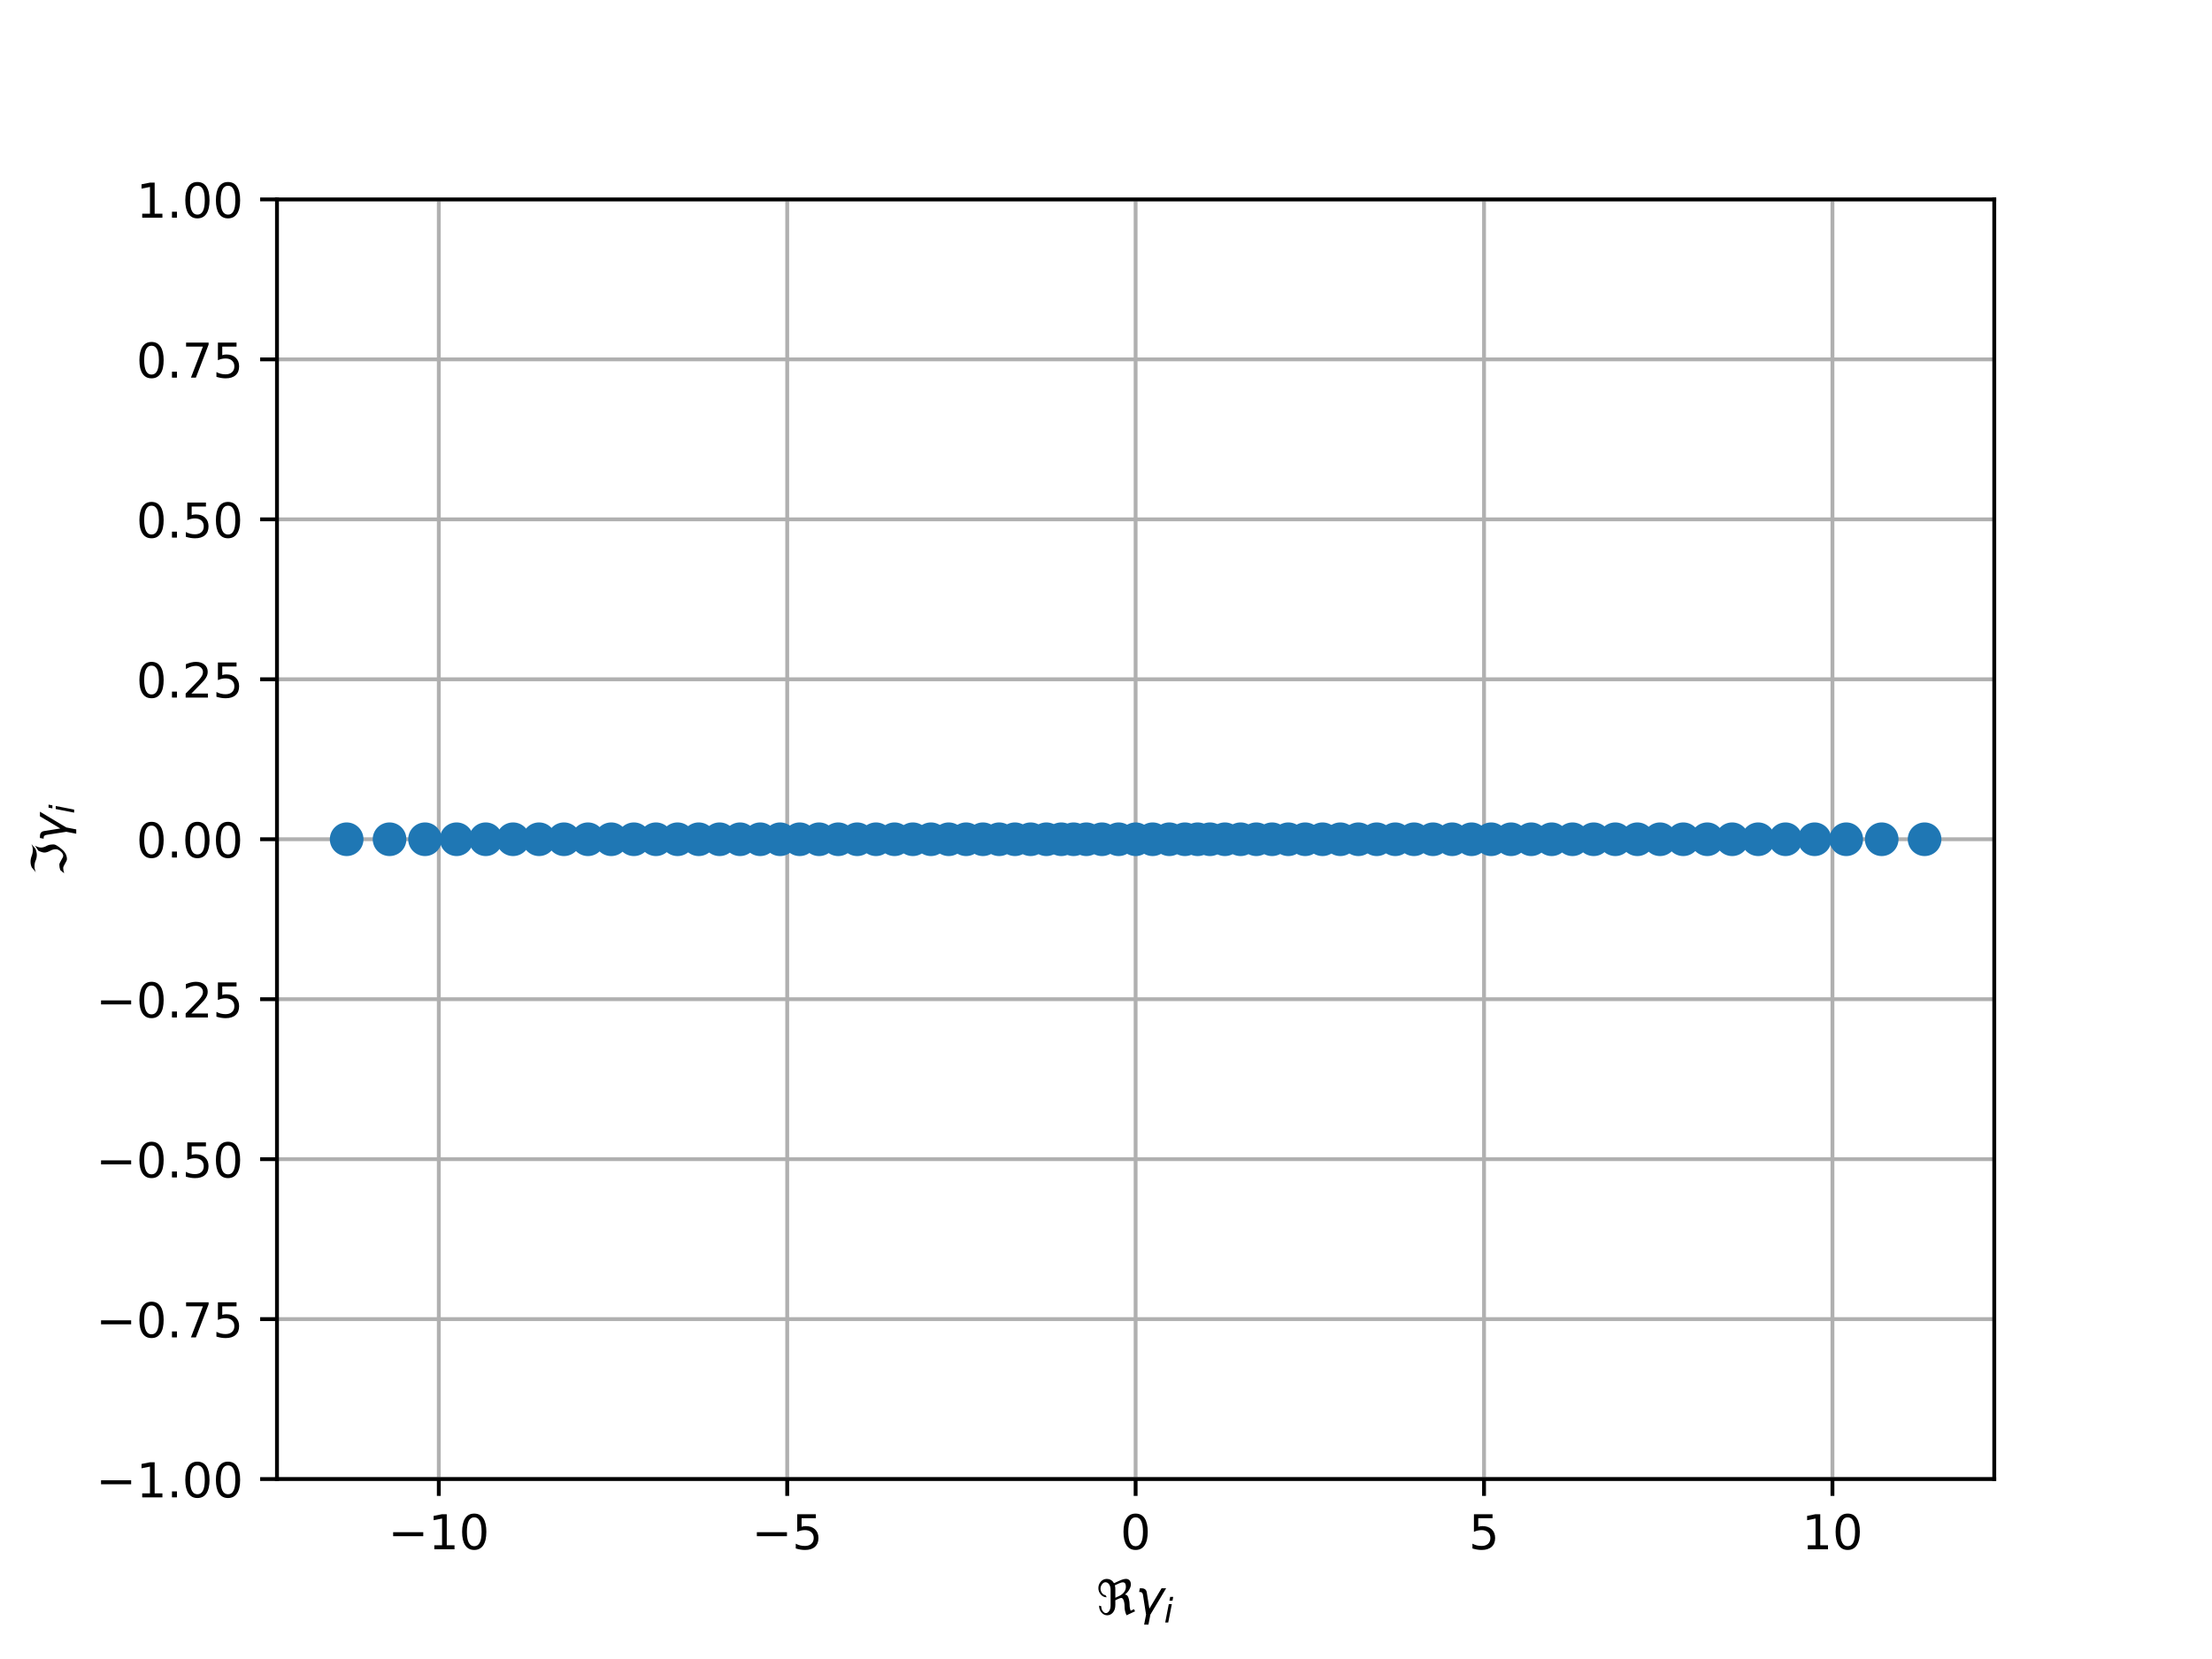<?xml version="1.0" encoding="utf-8" standalone="no"?>
<!DOCTYPE svg PUBLIC "-//W3C//DTD SVG 1.1//EN"
  "http://www.w3.org/Graphics/SVG/1.1/DTD/svg11.dtd">
<!-- Created with matplotlib (http://matplotlib.org/) -->
<svg height="345pt" version="1.1" viewBox="0 0 460 345" width="460pt" xmlns="http://www.w3.org/2000/svg" xmlns:xlink="http://www.w3.org/1999/xlink">
 <defs>
  <style type="text/css">
*{stroke-linecap:butt;stroke-linejoin:round;}
  </style>
 </defs>
 <g id="figure_1">
  <g id="patch_1">
   <path d="M 0 345.6 
L 460.8 345.6 
L 460.8 0 
L 0 0 
z
" style="fill:#ffffff;"/>
  </g>
  <g id="axes_1">
   <g id="patch_2">
    <path d="M 57.6 307.584 
L 414.72 307.584 
L 414.72 41.472 
L 57.6 41.472 
z
" style="fill:#ffffff;"/>
   </g>
   <g id="matplotlib.axis_1">
    <g id="xtick_1">
     <g id="line2d_1">
      <path clip-path="url(#p93aa3ef9ac)" d="M 91.252 307.584 
L 91.252 41.472 
" style="fill:none;stroke:#b0b0b0;stroke-linecap:square;stroke-width:0.8;"/>
     </g>
     <g id="line2d_2">
      <defs>
       <path d="M 0 0 
L 0 3.5 
" id="m03d152bf84" style="stroke:#000000;stroke-width:0.8;"/>
      </defs>
      <g>
       <use style="stroke:#000000;stroke-width:0.8;" x="91.252" xlink:href="#m03d152bf84" y="307.584"/>
      </g>
     </g>
     <g id="text_1">
      <!-- −10 -->
      <defs>
       <path d="M 10.594 35.5 
L 73.188 35.5 
L 73.188 27.203 
L 10.594 27.203 
z
" id="DejaVuSans-2212"/>
       <path d="M 12.406 8.297 
L 28.516 8.297 
L 28.516 63.922 
L 10.984 60.406 
L 10.984 69.391 
L 28.422 72.906 
L 38.281 72.906 
L 38.281 8.297 
L 54.391 8.297 
L 54.391 0 
L 12.406 0 
z
" id="DejaVuSans-31"/>
       <path d="M 31.781 66.406 
Q 24.172 66.406 20.328 58.906 
Q 16.5 51.422 16.5 36.375 
Q 16.5 21.391 20.328 13.891 
Q 24.172 6.391 31.781 6.391 
Q 39.453 6.391 43.281 13.891 
Q 47.125 21.391 47.125 36.375 
Q 47.125 51.422 43.281 58.906 
Q 39.453 66.406 31.781 66.406 
M 31.781 74.219 
Q 44.047 74.219 50.516 64.516 
Q 56.984 54.828 56.984 36.375 
Q 56.984 17.969 50.516 8.266 
Q 44.047 -1.422 31.781 -1.422 
Q 19.531 -1.422 13.062 8.266 
Q 6.594 17.969 6.594 36.375 
Q 6.594 54.828 13.062 64.516 
Q 19.531 74.219 31.781 74.219 
" id="DejaVuSans-30"/>
      </defs>
      <g transform="translate(80.7 322.182)scale(0.1 -0.1)">
       <use xlink:href="#DejaVuSans-2212"/>
       <use x="83.789" xlink:href="#DejaVuSans-31"/>
       <use x="147.412" xlink:href="#DejaVuSans-30"/>
      </g>
     </g>
    </g>
    <g id="xtick_2">
     <g id="line2d_3">
      <path clip-path="url(#p93aa3ef9ac)" d="M 163.706 307.584 
L 163.706 41.472 
" style="fill:none;stroke:#b0b0b0;stroke-linecap:square;stroke-width:0.8;"/>
     </g>
     <g id="line2d_4">
      <g>
       <use style="stroke:#000000;stroke-width:0.8;" x="163.706" xlink:href="#m03d152bf84" y="307.584"/>
      </g>
     </g>
     <g id="text_2">
      <!-- −5 -->
      <defs>
       <path d="M 10.797 72.906 
L 49.516 72.906 
L 49.516 64.594 
L 19.828 64.594 
L 19.828 46.734 
Q 21.969 47.469 24.109 47.828 
Q 26.266 48.188 28.422 48.188 
Q 40.625 48.188 47.75 41.5 
Q 54.891 34.812 54.891 23.391 
Q 54.891 11.625 47.562 5.094 
Q 40.234 -1.422 26.906 -1.422 
Q 22.312 -1.422 17.547 -0.641 
Q 12.797 0.141 7.719 1.703 
L 7.719 11.625 
Q 12.109 9.234 16.797 8.062 
Q 21.484 6.891 26.703 6.891 
Q 35.156 6.891 40.078 11.328 
Q 45.016 15.766 45.016 23.391 
Q 45.016 31 40.078 35.438 
Q 35.156 39.891 26.703 39.891 
Q 22.75 39.891 18.812 39.016 
Q 14.891 38.141 10.797 36.281 
z
" id="DejaVuSans-35"/>
      </defs>
      <g transform="translate(156.335 322.182)scale(0.1 -0.1)">
       <use xlink:href="#DejaVuSans-2212"/>
       <use x="83.789" xlink:href="#DejaVuSans-35"/>
      </g>
     </g>
    </g>
    <g id="xtick_3">
     <g id="line2d_5">
      <path clip-path="url(#p93aa3ef9ac)" d="M 236.16 307.584 
L 236.16 41.472 
" style="fill:none;stroke:#b0b0b0;stroke-linecap:square;stroke-width:0.8;"/>
     </g>
     <g id="line2d_6">
      <g>
       <use style="stroke:#000000;stroke-width:0.8;" x="236.16" xlink:href="#m03d152bf84" y="307.584"/>
      </g>
     </g>
     <g id="text_3">
      <!-- 0 -->
      <g transform="translate(232.979 322.182)scale(0.1 -0.1)">
       <use xlink:href="#DejaVuSans-30"/>
      </g>
     </g>
    </g>
    <g id="xtick_4">
     <g id="line2d_7">
      <path clip-path="url(#p93aa3ef9ac)" d="M 308.614 307.584 
L 308.614 41.472 
" style="fill:none;stroke:#b0b0b0;stroke-linecap:square;stroke-width:0.8;"/>
     </g>
     <g id="line2d_8">
      <g>
       <use style="stroke:#000000;stroke-width:0.8;" x="308.614" xlink:href="#m03d152bf84" y="307.584"/>
      </g>
     </g>
     <g id="text_4">
      <!-- 5 -->
      <g transform="translate(305.433 322.182)scale(0.1 -0.1)">
       <use xlink:href="#DejaVuSans-35"/>
      </g>
     </g>
    </g>
    <g id="xtick_5">
     <g id="line2d_9">
      <path clip-path="url(#p93aa3ef9ac)" d="M 381.068 307.584 
L 381.068 41.472 
" style="fill:none;stroke:#b0b0b0;stroke-linecap:square;stroke-width:0.8;"/>
     </g>
     <g id="line2d_10">
      <g>
       <use style="stroke:#000000;stroke-width:0.8;" x="381.068" xlink:href="#m03d152bf84" y="307.584"/>
      </g>
     </g>
     <g id="text_5">
      <!-- 10 -->
      <g transform="translate(374.705 322.182)scale(0.1 -0.1)">
       <use xlink:href="#DejaVuSans-31"/>
       <use x="63.623" xlink:href="#DejaVuSans-30"/>
      </g>
     </g>
    </g>
    <g id="text_6">
     <!-- $\Re \gamma_i$ -->
     <defs>
      <path d="M 62.594 -1.422 
Q 58.594 7.516 58.594 15.281 
Q 58.594 22.125 57.516 26.562 
Q 55.562 34.672 51.703 34.672 
Q 49.656 34.672 45.172 32.562 
L 39.312 29.828 
L 39.312 20.125 
Q 39.312 10.062 34.281 4.297 
Q 29.25 -1.422 22.406 -1.422 
Q 15.531 -1.422 10.547 4.297 
Q 5.516 10.062 5.516 18.656 
Q 7.719 18.062 9.969 17.484 
Q 9.969 11.531 13.094 7.328 
Q 16.219 3.078 19.734 3.078 
Q 23.25 3.078 26.312 7.328 
Q 29.438 11.578 29.438 18.891 
L 29.438 51.469 
Q 29.438 58.734 26.312 63.031 
Q 23.25 67.281 18.75 67.281 
Q 14.797 67.281 11.625 63.031 
Q 8.5 58.844 8.5 53.906 
Q 8.5 48.969 11.625 44.781 
Q 14.75 40.531 18.797 40.531 
L 21.438 36.031 
Q 14.062 36.031 9.078 41.75 
Q 4.047 47.516 4.047 55.125 
Q 4.047 62.797 9.078 68.5 
Q 14.062 74.219 21.438 74.219 
Q 29.344 74.219 34.281 68.5 
Q 35.75 66.797 36.531 65.234 
L 46.828 70.016 
Q 55.953 74.266 61.422 74.266 
Q 63.719 74.266 65.484 73.578 
Q 71.625 71.188 71.625 62.547 
Q 71.625 58.297 68.453 52.297 
Q 65.234 46.234 59.125 41.656 
Q 61.969 41.656 64.359 39.266 
Q 66.109 37.5 67.438 32.422 
Q 69 26.422 69 20.016 
Q 69 13.766 71.188 8.016 
L 78.219 11.281 
L 80.281 6.844 
z
M 38.281 60.891 
Q 39.312 57.234 39.312 52.734 
L 39.312 35.016 
L 46.828 38.484 
Q 53.859 41.75 57.625 46.828 
Q 61.234 51.812 61.234 57.719 
Q 61.234 65.094 57.625 66.656 
Q 56.453 67.141 54.938 67.141 
Q 51.812 67.141 46.828 64.844 
z
" id="DejaVuSans-Oblique-211c"/>
      <path d="M 23.297 46.094 
L 28.719 12.312 
L 54 54.688 
L 63.531 54.688 
L 30.812 0 
L 26.766 -20.797 
L 17.781 -20.797 
L 21.828 0 
L 15.438 40.828 
Q 14.453 46.969 9.812 46.969 
L 7.422 46.969 
L 8.891 54.688 
L 12.312 54.688 
Q 21.922 54.688 23.297 46.094 
" id="DejaVuSans-Oblique-3b3"/>
      <path d="M 18.312 75.984 
L 27.297 75.984 
L 25.094 64.594 
L 16.109 64.594 
z
M 14.203 54.688 
L 23.188 54.688 
L 12.5 0 
L 3.516 0 
z
" id="DejaVuSans-Oblique-69"/>
     </defs>
     <g transform="translate(228.01 335.84)scale(0.1 -0.1)">
      <use transform="translate(0 0.734)" xlink:href="#DejaVuSans-Oblique-211c"/>
      <use transform="translate(81.396 0.734)" xlink:href="#DejaVuSans-Oblique-3b3"/>
      <use transform="translate(140.576 -15.672)scale(0.7)" xlink:href="#DejaVuSans-Oblique-69"/>
     </g>
    </g>
   </g>
   <g id="matplotlib.axis_2">
    <g id="ytick_1">
     <g id="line2d_11">
      <path clip-path="url(#p93aa3ef9ac)" d="M 57.6 307.584 
L 414.72 307.584 
" style="fill:none;stroke:#b0b0b0;stroke-linecap:square;stroke-width:0.8;"/>
     </g>
     <g id="line2d_12">
      <defs>
       <path d="M 0 0 
L -3.5 0 
" id="m764dc5f020" style="stroke:#000000;stroke-width:0.8;"/>
      </defs>
      <g>
       <use style="stroke:#000000;stroke-width:0.8;" x="57.6" xlink:href="#m764dc5f020" y="307.584"/>
      </g>
     </g>
     <g id="text_7">
      <!-- −1.00 -->
      <defs>
       <path d="M 10.688 12.406 
L 21 12.406 
L 21 0 
L 10.688 0 
z
" id="DejaVuSans-2e"/>
      </defs>
      <g transform="translate(19.955 311.383)scale(0.1 -0.1)">
       <use xlink:href="#DejaVuSans-2212"/>
       <use x="83.789" xlink:href="#DejaVuSans-31"/>
       <use x="147.412" xlink:href="#DejaVuSans-2e"/>
       <use x="179.199" xlink:href="#DejaVuSans-30"/>
       <use x="242.822" xlink:href="#DejaVuSans-30"/>
      </g>
     </g>
    </g>
    <g id="ytick_2">
     <g id="line2d_13">
      <path clip-path="url(#p93aa3ef9ac)" d="M 57.6 274.32 
L 414.72 274.32 
" style="fill:none;stroke:#b0b0b0;stroke-linecap:square;stroke-width:0.8;"/>
     </g>
     <g id="line2d_14">
      <g>
       <use style="stroke:#000000;stroke-width:0.8;" x="57.6" xlink:href="#m764dc5f020" y="274.32"/>
      </g>
     </g>
     <g id="text_8">
      <!-- −0.75 -->
      <defs>
       <path d="M 8.203 72.906 
L 55.078 72.906 
L 55.078 68.703 
L 28.609 0 
L 18.312 0 
L 43.219 64.594 
L 8.203 64.594 
z
" id="DejaVuSans-37"/>
      </defs>
      <g transform="translate(19.955 278.119)scale(0.1 -0.1)">
       <use xlink:href="#DejaVuSans-2212"/>
       <use x="83.789" xlink:href="#DejaVuSans-30"/>
       <use x="147.412" xlink:href="#DejaVuSans-2e"/>
       <use x="179.199" xlink:href="#DejaVuSans-37"/>
       <use x="242.822" xlink:href="#DejaVuSans-35"/>
      </g>
     </g>
    </g>
    <g id="ytick_3">
     <g id="line2d_15">
      <path clip-path="url(#p93aa3ef9ac)" d="M 57.6 241.056 
L 414.72 241.056 
" style="fill:none;stroke:#b0b0b0;stroke-linecap:square;stroke-width:0.8;"/>
     </g>
     <g id="line2d_16">
      <g>
       <use style="stroke:#000000;stroke-width:0.8;" x="57.6" xlink:href="#m764dc5f020" y="241.056"/>
      </g>
     </g>
     <g id="text_9">
      <!-- −0.50 -->
      <g transform="translate(19.955 244.855)scale(0.1 -0.1)">
       <use xlink:href="#DejaVuSans-2212"/>
       <use x="83.789" xlink:href="#DejaVuSans-30"/>
       <use x="147.412" xlink:href="#DejaVuSans-2e"/>
       <use x="179.199" xlink:href="#DejaVuSans-35"/>
       <use x="242.822" xlink:href="#DejaVuSans-30"/>
      </g>
     </g>
    </g>
    <g id="ytick_4">
     <g id="line2d_17">
      <path clip-path="url(#p93aa3ef9ac)" d="M 57.6 207.792 
L 414.72 207.792 
" style="fill:none;stroke:#b0b0b0;stroke-linecap:square;stroke-width:0.8;"/>
     </g>
     <g id="line2d_18">
      <g>
       <use style="stroke:#000000;stroke-width:0.8;" x="57.6" xlink:href="#m764dc5f020" y="207.792"/>
      </g>
     </g>
     <g id="text_10">
      <!-- −0.25 -->
      <defs>
       <path d="M 19.188 8.297 
L 53.609 8.297 
L 53.609 0 
L 7.328 0 
L 7.328 8.297 
Q 12.938 14.109 22.625 23.891 
Q 32.328 33.688 34.812 36.531 
Q 39.547 41.844 41.422 45.531 
Q 43.312 49.219 43.312 52.781 
Q 43.312 58.594 39.234 62.25 
Q 35.156 65.922 28.609 65.922 
Q 23.969 65.922 18.812 64.312 
Q 13.672 62.703 7.812 59.422 
L 7.812 69.391 
Q 13.766 71.781 18.938 73 
Q 24.125 74.219 28.422 74.219 
Q 39.75 74.219 46.484 68.547 
Q 53.219 62.891 53.219 53.422 
Q 53.219 48.922 51.531 44.891 
Q 49.859 40.875 45.406 35.406 
Q 44.188 33.984 37.641 27.219 
Q 31.109 20.453 19.188 8.297 
" id="DejaVuSans-32"/>
      </defs>
      <g transform="translate(19.955 211.591)scale(0.1 -0.1)">
       <use xlink:href="#DejaVuSans-2212"/>
       <use x="83.789" xlink:href="#DejaVuSans-30"/>
       <use x="147.412" xlink:href="#DejaVuSans-2e"/>
       <use x="179.199" xlink:href="#DejaVuSans-32"/>
       <use x="242.822" xlink:href="#DejaVuSans-35"/>
      </g>
     </g>
    </g>
    <g id="ytick_5">
     <g id="line2d_19">
      <path clip-path="url(#p93aa3ef9ac)" d="M 57.6 174.528 
L 414.72 174.528 
" style="fill:none;stroke:#b0b0b0;stroke-linecap:square;stroke-width:0.8;"/>
     </g>
     <g id="line2d_20">
      <g>
       <use style="stroke:#000000;stroke-width:0.8;" x="57.6" xlink:href="#m764dc5f020" y="174.528"/>
      </g>
     </g>
     <g id="text_11">
      <!-- 0.00 -->
      <g transform="translate(28.334 178.327)scale(0.1 -0.1)">
       <use xlink:href="#DejaVuSans-30"/>
       <use x="63.623" xlink:href="#DejaVuSans-2e"/>
       <use x="95.41" xlink:href="#DejaVuSans-30"/>
       <use x="159.033" xlink:href="#DejaVuSans-30"/>
      </g>
     </g>
    </g>
    <g id="ytick_6">
     <g id="line2d_21">
      <path clip-path="url(#p93aa3ef9ac)" d="M 57.6 141.264 
L 414.72 141.264 
" style="fill:none;stroke:#b0b0b0;stroke-linecap:square;stroke-width:0.8;"/>
     </g>
     <g id="line2d_22">
      <g>
       <use style="stroke:#000000;stroke-width:0.8;" x="57.6" xlink:href="#m764dc5f020" y="141.264"/>
      </g>
     </g>
     <g id="text_12">
      <!-- 0.25 -->
      <g transform="translate(28.334 145.063)scale(0.1 -0.1)">
       <use xlink:href="#DejaVuSans-30"/>
       <use x="63.623" xlink:href="#DejaVuSans-2e"/>
       <use x="95.41" xlink:href="#DejaVuSans-32"/>
       <use x="159.033" xlink:href="#DejaVuSans-35"/>
      </g>
     </g>
    </g>
    <g id="ytick_7">
     <g id="line2d_23">
      <path clip-path="url(#p93aa3ef9ac)" d="M 57.6 108 
L 414.72 108 
" style="fill:none;stroke:#b0b0b0;stroke-linecap:square;stroke-width:0.8;"/>
     </g>
     <g id="line2d_24">
      <g>
       <use style="stroke:#000000;stroke-width:0.8;" x="57.6" xlink:href="#m764dc5f020" y="108"/>
      </g>
     </g>
     <g id="text_13">
      <!-- 0.50 -->
      <g transform="translate(28.334 111.799)scale(0.1 -0.1)">
       <use xlink:href="#DejaVuSans-30"/>
       <use x="63.623" xlink:href="#DejaVuSans-2e"/>
       <use x="95.41" xlink:href="#DejaVuSans-35"/>
       <use x="159.033" xlink:href="#DejaVuSans-30"/>
      </g>
     </g>
    </g>
    <g id="ytick_8">
     <g id="line2d_25">
      <path clip-path="url(#p93aa3ef9ac)" d="M 57.6 74.736 
L 414.72 74.736 
" style="fill:none;stroke:#b0b0b0;stroke-linecap:square;stroke-width:0.8;"/>
     </g>
     <g id="line2d_26">
      <g>
       <use style="stroke:#000000;stroke-width:0.8;" x="57.6" xlink:href="#m764dc5f020" y="74.736"/>
      </g>
     </g>
     <g id="text_14">
      <!-- 0.75 -->
      <g transform="translate(28.334 78.535)scale(0.1 -0.1)">
       <use xlink:href="#DejaVuSans-30"/>
       <use x="63.623" xlink:href="#DejaVuSans-2e"/>
       <use x="95.41" xlink:href="#DejaVuSans-37"/>
       <use x="159.033" xlink:href="#DejaVuSans-35"/>
      </g>
     </g>
    </g>
    <g id="ytick_9">
     <g id="line2d_27">
      <path clip-path="url(#p93aa3ef9ac)" d="M 57.6 41.472 
L 414.72 41.472 
" style="fill:none;stroke:#b0b0b0;stroke-linecap:square;stroke-width:0.8;"/>
     </g>
     <g id="line2d_28">
      <g>
       <use style="stroke:#000000;stroke-width:0.8;" x="57.6" xlink:href="#m764dc5f020" y="41.472"/>
      </g>
     </g>
     <g id="text_15">
      <!-- 1.00 -->
      <g transform="translate(28.334 45.271)scale(0.1 -0.1)">
       <use xlink:href="#DejaVuSans-31"/>
       <use x="63.623" xlink:href="#DejaVuSans-2e"/>
       <use x="95.41" xlink:href="#DejaVuSans-30"/>
       <use x="159.033" xlink:href="#DejaVuSans-30"/>
      </g>
     </g>
    </g>
    <g id="text_16">
     <!-- $\Im \gamma_i$ -->
     <defs>
      <path d="M 5.172 4.391 
L 12.016 12.453 
Q 17.438 14.359 23.141 14.359 
Q 25.922 14.359 32.375 10.453 
Q 39.406 6.25 41.016 6.25 
Q 46.922 6.25 51.812 12.938 
Q 55.281 17.672 55.281 21.344 
Q 55.281 27.484 52.25 32.953 
Q 48.344 40.094 48.344 45.406 
Q 48.344 50.297 52.25 58.109 
L 62.641 64.938 
Q 58.734 58.156 58.734 52.25 
Q 58.734 47.016 62.641 39.797 
Q 65.234 35.016 65.234 25.828 
Q 65.234 21.234 55.375 9.422 
Q 46.297 -1.422 34.469 -1.422 
Q 31.844 -1.422 25.531 2.438 
Q 19.047 6.344 16.312 6.344 
Q 11.719 6.344 5.172 4.391 
M 17.094 71.484 
Q 22.406 74.219 29.297 74.219 
Q 35.297 74.219 41.5 71.828 
Q 47.469 69.531 53.719 69.531 
Q 59.812 69.531 65.922 72.359 
L 56.156 64.062 
Q 49.359 61.234 43.953 61.234 
Q 36.969 61.234 31.734 63.625 
Q 26.516 66.016 19.531 66.016 
Q 13.578 66.016 7.328 63.188 
z
" id="DejaVuSans-Oblique-2111"/>
     </defs>
     <g transform="translate(13.855 182.128)rotate(-90)scale(0.1 -0.1)">
      <use transform="translate(0 0.781)" xlink:href="#DejaVuSans-Oblique-2111"/>
      <use transform="translate(69.727 0.781)" xlink:href="#DejaVuSans-Oblique-3b3"/>
      <use transform="translate(128.906 -15.625)scale(0.7)" xlink:href="#DejaVuSans-Oblique-69"/>
     </g>
    </g>
   </g>
   <g id="line2d_29">
    <defs>
     <path d="M 0 3 
C 0.796 3 1.559 2.684 2.121 2.121 
C 2.684 1.559 3 0.796 3 0 
C 3 -0.796 2.684 -1.559 2.121 -2.121 
C 1.559 -2.684 0.796 -3 0 -3 
C -0.796 -3 -1.559 -2.684 -2.121 -2.121 
C -2.684 -1.559 -3 -0.796 -3 0 
C -3 0.796 -2.684 1.559 -2.121 2.121 
C -1.559 2.684 -0.796 3 0 3 
z
" id="m88e66f5e97" style="stroke:#1f77b4;"/>
    </defs>
    <g clip-path="url(#p93aa3ef9ac)">
     <use style="fill:#1f77b4;stroke:#1f77b4;" x="391.311" xlink:href="#m88e66f5e97" y="174.528"/>
     <use style="fill:#1f77b4;stroke:#1f77b4;" x="371.308" xlink:href="#m88e66f5e97" y="174.528"/>
     <use style="fill:#1f77b4;stroke:#1f77b4;" x="81.009" xlink:href="#m88e66f5e97" y="174.528"/>
     <use style="fill:#1f77b4;stroke:#1f77b4;" x="94.955" xlink:href="#m88e66f5e97" y="174.528"/>
     <use style="fill:#1f77b4;stroke:#1f77b4;" x="383.937" xlink:href="#m88e66f5e97" y="174.528"/>
     <use style="fill:#1f77b4;stroke:#1f77b4;" x="211.061" xlink:href="#m88e66f5e97" y="174.528"/>
     <use style="fill:#1f77b4;stroke:#1f77b4;" x="377.365" xlink:href="#m88e66f5e97" y="174.528"/>
     <use style="fill:#1f77b4;stroke:#1f77b4;" x="178.264" xlink:href="#m88e66f5e97" y="174.528"/>
     <use style="fill:#1f77b4;stroke:#1f77b4;" x="153.891" xlink:href="#m88e66f5e97" y="174.528"/>
     <use style="fill:#1f77b4;stroke:#1f77b4;" x="318.429" xlink:href="#m88e66f5e97" y="174.528"/>
     <use style="fill:#1f77b4;stroke:#1f77b4;" x="88.383" xlink:href="#m88e66f5e97" y="174.528"/>
     <use style="fill:#1f77b4;stroke:#1f77b4;" x="145.308" xlink:href="#m88e66f5e97" y="174.528"/>
     <use style="fill:#1f77b4;stroke:#1f77b4;" x="400.229" xlink:href="#m88e66f5e97" y="174.528"/>
     <use style="fill:#1f77b4;stroke:#1f77b4;" x="193.595" xlink:href="#m88e66f5e97" y="174.528"/>
     <use style="fill:#1f77b4;stroke:#1f77b4;" x="72.091" xlink:href="#m88e66f5e97" y="174.528"/>
     <use style="fill:#1f77b4;stroke:#1f77b4;" x="298" xlink:href="#m88e66f5e97" y="174.528"/>
     <use style="fill:#1f77b4;stroke:#1f77b4;" x="112.1" xlink:href="#m88e66f5e97" y="174.528"/>
     <use style="fill:#1f77b4;stroke:#1f77b4;" x="174.32" xlink:href="#m88e66f5e97" y="174.528"/>
     <use style="fill:#1f77b4;stroke:#1f77b4;" x="127.11" xlink:href="#m88e66f5e97" y="174.528"/>
     <use style="fill:#1f77b4;stroke:#1f77b4;" x="335.91" xlink:href="#m88e66f5e97" y="174.528"/>
     <use style="fill:#1f77b4;stroke:#1f77b4;" x="360.22" xlink:href="#m88e66f5e97" y="174.528"/>
     <use style="fill:#1f77b4;stroke:#1f77b4;" x="236.16" xlink:href="#m88e66f5e97" y="174.528"/>
     <use style="fill:#1f77b4;stroke:#1f77b4;" x="207.783" xlink:href="#m88e66f5e97" y="174.528"/>
     <use style="fill:#1f77b4;stroke:#1f77b4;" x="350.048" xlink:href="#m88e66f5e97" y="174.528"/>
     <use style="fill:#1f77b4;stroke:#1f77b4;" x="355.042" xlink:href="#m88e66f5e97" y="174.528"/>
     <use style="fill:#1f77b4;stroke:#1f77b4;" x="149.635" xlink:href="#m88e66f5e97" y="174.528"/>
     <use style="fill:#1f77b4;stroke:#1f77b4;" x="264.537" xlink:href="#m88e66f5e97" y="174.528"/>
     <use style="fill:#1f77b4;stroke:#1f77b4;" x="117.278" xlink:href="#m88e66f5e97" y="174.528"/>
     <use style="fill:#1f77b4;stroke:#1f77b4;" x="131.817" xlink:href="#m88e66f5e97" y="174.528"/>
     <use style="fill:#1f77b4;stroke:#1f77b4;" x="365.623" xlink:href="#m88e66f5e97" y="174.528"/>
     <use style="fill:#1f77b4;stroke:#1f77b4;" x="162.219" xlink:href="#m88e66f5e97" y="174.528"/>
     <use style="fill:#1f77b4;stroke:#1f77b4;" x="327.012" xlink:href="#m88e66f5e97" y="174.528"/>
     <use style="fill:#1f77b4;stroke:#1f77b4;" x="271.413" xlink:href="#m88e66f5e97" y="174.528"/>
     <use style="fill:#1f77b4;stroke:#1f77b4;" x="186.022" xlink:href="#m88e66f5e97" y="174.528"/>
     <use style="fill:#1f77b4;stroke:#1f77b4;" x="122.272" xlink:href="#m88e66f5e97" y="174.528"/>
     <use style="fill:#1f77b4;stroke:#1f77b4;" x="197.293" xlink:href="#m88e66f5e97" y="174.528"/>
     <use style="fill:#1f77b4;stroke:#1f77b4;" x="331.417" xlink:href="#m88e66f5e97" y="174.528"/>
     <use style="fill:#1f77b4;stroke:#1f77b4;" x="257.993" xlink:href="#m88e66f5e97" y="174.528"/>
     <use style="fill:#1f77b4;stroke:#1f77b4;" x="290.155" xlink:href="#m88e66f5e97" y="174.528"/>
     <use style="fill:#1f77b4;stroke:#1f77b4;" x="158.084" xlink:href="#m88e66f5e97" y="174.528"/>
     <use style="fill:#1f77b4;stroke:#1f77b4;" x="286.298" xlink:href="#m88e66f5e97" y="174.528"/>
     <use style="fill:#1f77b4;stroke:#1f77b4;" x="182.165" xlink:href="#m88e66f5e97" y="174.528"/>
     <use style="fill:#1f77b4;stroke:#1f77b4;" x="101.012" xlink:href="#m88e66f5e97" y="174.528"/>
     <use style="fill:#1f77b4;stroke:#1f77b4;" x="106.697" xlink:href="#m88e66f5e97" y="174.528"/>
     <use style="fill:#1f77b4;stroke:#1f77b4;" x="189.835" xlink:href="#m88e66f5e97" y="174.528"/>
     <use style="fill:#1f77b4;stroke:#1f77b4;" x="220.695" xlink:href="#m88e66f5e97" y="174.528"/>
     <use style="fill:#1f77b4;stroke:#1f77b4;" x="301.987" xlink:href="#m88e66f5e97" y="174.528"/>
     <use style="fill:#1f77b4;stroke:#1f77b4;" x="322.685" xlink:href="#m88e66f5e97" y="174.528"/>
     <use style="fill:#1f77b4;stroke:#1f77b4;" x="239.697" xlink:href="#m88e66f5e97" y="174.528"/>
     <use style="fill:#1f77b4;stroke:#1f77b4;" x="246.407" xlink:href="#m88e66f5e97" y="174.528"/>
     <use style="fill:#1f77b4;stroke:#1f77b4;" x="314.236" xlink:href="#m88e66f5e97" y="174.528"/>
     <use style="fill:#1f77b4;stroke:#1f77b4;" x="267.911" xlink:href="#m88e66f5e97" y="174.528"/>
     <use style="fill:#1f77b4;stroke:#1f77b4;" x="294.056" xlink:href="#m88e66f5e97" y="174.528"/>
     <use style="fill:#1f77b4;stroke:#1f77b4;" x="254.722" xlink:href="#m88e66f5e97" y="174.528"/>
     <use style="fill:#1f77b4;stroke:#1f77b4;" x="261.259" xlink:href="#m88e66f5e97" y="174.528"/>
     <use style="fill:#1f77b4;stroke:#1f77b4;" x="306.02" xlink:href="#m88e66f5e97" y="174.528"/>
     <use style="fill:#1f77b4;stroke:#1f77b4;" x="223.259" xlink:href="#m88e66f5e97" y="174.528"/>
     <use style="fill:#1f77b4;stroke:#1f77b4;" x="345.21" xlink:href="#m88e66f5e97" y="174.528"/>
     <use style="fill:#1f77b4;stroke:#1f77b4;" x="170.333" xlink:href="#m88e66f5e97" y="174.528"/>
     <use style="fill:#1f77b4;stroke:#1f77b4;" x="310.101" xlink:href="#m88e66f5e97" y="174.528"/>
     <use style="fill:#1f77b4;stroke:#1f77b4;" x="200.907" xlink:href="#m88e66f5e97" y="174.528"/>
     <use style="fill:#1f77b4;stroke:#1f77b4;" x="217.598" xlink:href="#m88e66f5e97" y="174.528"/>
     <use style="fill:#1f77b4;stroke:#1f77b4;" x="225.913" xlink:href="#m88e66f5e97" y="174.528"/>
     <use style="fill:#1f77b4;stroke:#1f77b4;" x="136.41" xlink:href="#m88e66f5e97" y="174.528"/>
     <use style="fill:#1f77b4;stroke:#1f77b4;" x="229.152" xlink:href="#m88e66f5e97" y="174.528"/>
     <use style="fill:#1f77b4;stroke:#1f77b4;" x="243.168" xlink:href="#m88e66f5e97" y="174.528"/>
     <use style="fill:#1f77b4;stroke:#1f77b4;" x="232.623" xlink:href="#m88e66f5e97" y="174.528"/>
     <use style="fill:#1f77b4;stroke:#1f77b4;" x="140.903" xlink:href="#m88e66f5e97" y="174.528"/>
     <use style="fill:#1f77b4;stroke:#1f77b4;" x="204.409" xlink:href="#m88e66f5e97" y="174.528"/>
     <use style="fill:#1f77b4;stroke:#1f77b4;" x="340.503" xlink:href="#m88e66f5e97" y="174.528"/>
     <use style="fill:#1f77b4;stroke:#1f77b4;" x="278.725" xlink:href="#m88e66f5e97" y="174.528"/>
     <use style="fill:#1f77b4;stroke:#1f77b4;" x="251.625" xlink:href="#m88e66f5e97" y="174.528"/>
     <use style="fill:#1f77b4;stroke:#1f77b4;" x="275.027" xlink:href="#m88e66f5e97" y="174.528"/>
     <use style="fill:#1f77b4;stroke:#1f77b4;" x="214.327" xlink:href="#m88e66f5e97" y="174.528"/>
     <use style="fill:#1f77b4;stroke:#1f77b4;" x="249.061" xlink:href="#m88e66f5e97" y="174.528"/>
     <use style="fill:#1f77b4;stroke:#1f77b4;" x="282.485" xlink:href="#m88e66f5e97" y="174.528"/>
     <use style="fill:#1f77b4;stroke:#1f77b4;" x="166.3" xlink:href="#m88e66f5e97" y="174.528"/>
    </g>
   </g>
   <g id="patch_3">
    <path d="M 57.6 307.584 
L 57.6 41.472 
" style="fill:none;stroke:#000000;stroke-linecap:square;stroke-linejoin:miter;stroke-width:0.8;"/>
   </g>
   <g id="patch_4">
    <path d="M 414.72 307.584 
L 414.72 41.472 
" style="fill:none;stroke:#000000;stroke-linecap:square;stroke-linejoin:miter;stroke-width:0.8;"/>
   </g>
   <g id="patch_5">
    <path d="M 57.6 307.584 
L 414.72 307.584 
" style="fill:none;stroke:#000000;stroke-linecap:square;stroke-linejoin:miter;stroke-width:0.8;"/>
   </g>
   <g id="patch_6">
    <path d="M 57.6 41.472 
L 414.72 41.472 
" style="fill:none;stroke:#000000;stroke-linecap:square;stroke-linejoin:miter;stroke-width:0.8;"/>
   </g>
  </g>
 </g>
 <defs>
  <clipPath id="p93aa3ef9ac">
   <rect height="266.112" width="357.12" x="57.6" y="41.472"/>
  </clipPath>
 </defs>
</svg>
